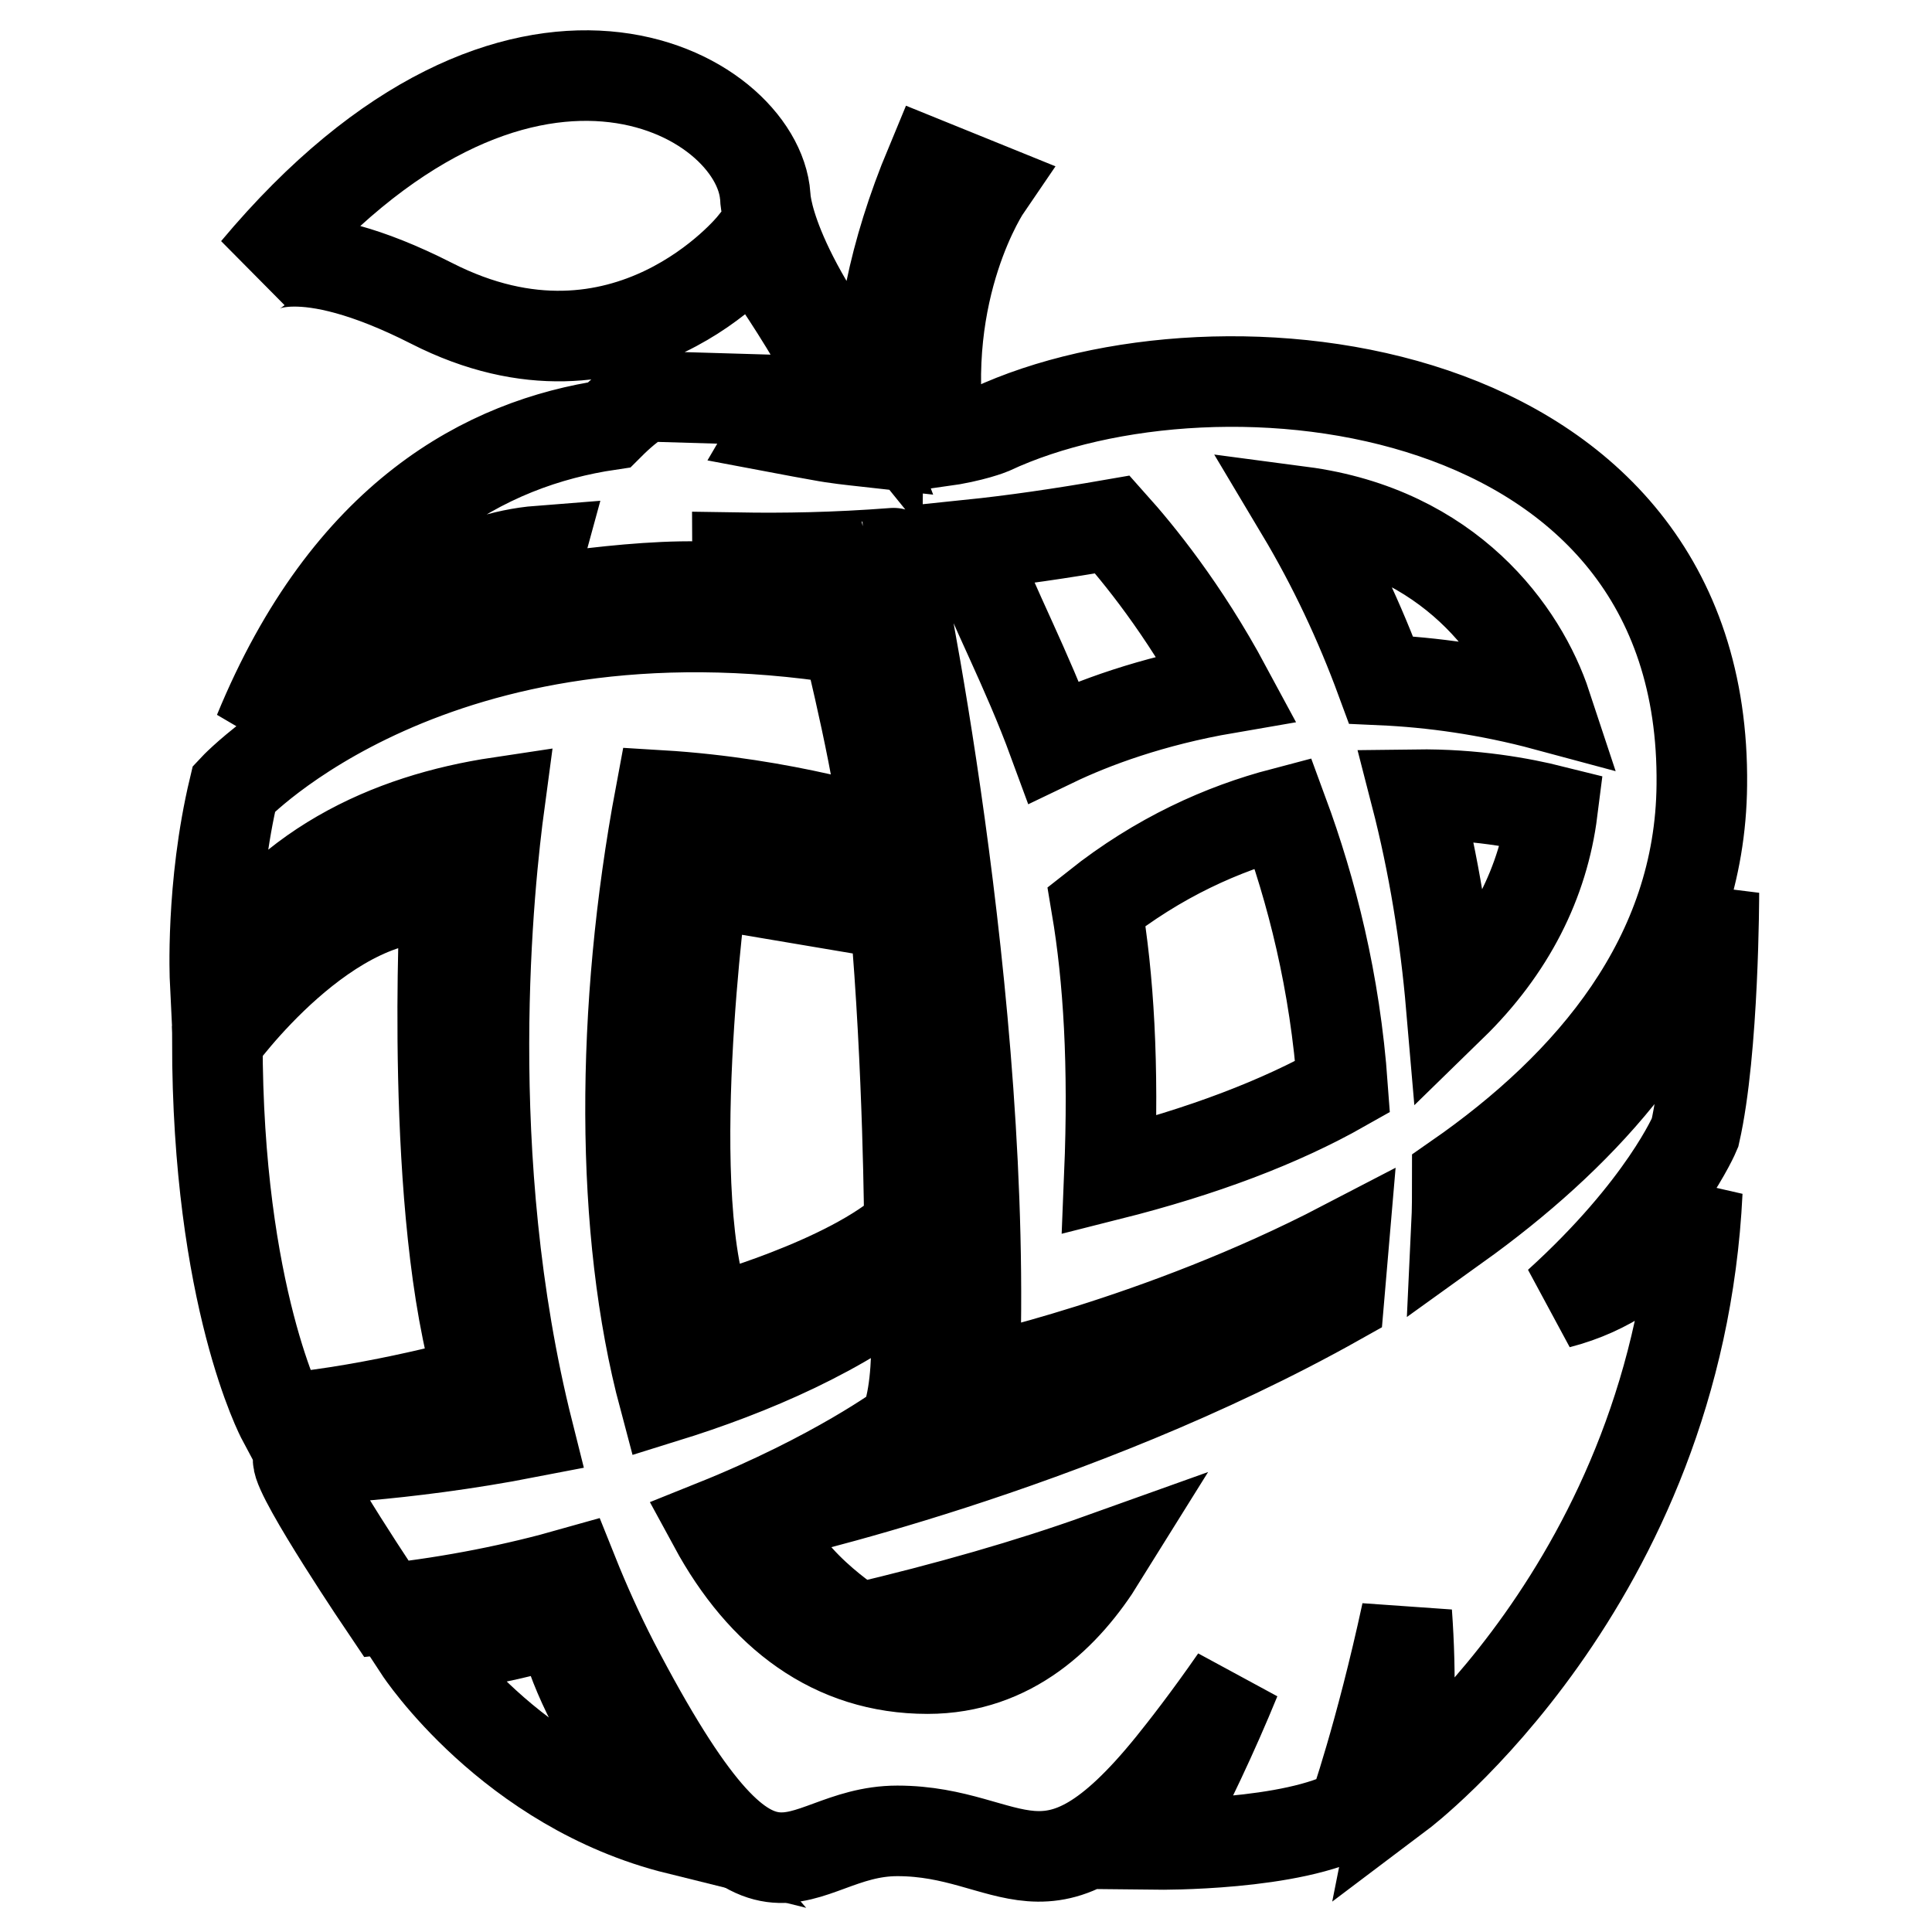 <?xml version="1.0" encoding="utf-8"?>
<!-- Svg Vector Icons : http://www.onlinewebfonts.com/icon -->
<!DOCTYPE svg PUBLIC "-//W3C//DTD SVG 1.1//EN" "http://www.w3.org/Graphics/SVG/1.1/DTD/svg11.dtd">
<svg version="1.1" xmlns="http://www.w3.org/2000/svg" xmlns:xlink="http://www.w3.org/1999/xlink" x="0px" y="0px" viewBox="0 0 256 256" enable-background="new 0 0 256 256" xml:space="preserve">
<g> <path stroke-width="12" fill-opacity="0" stroke="#000000"  d="M129.1,183c0,0,24.5-5.2,48.9-17.9c-0.2,2.3-0.4,4.7-0.6,7.1c-35.4,19.9-76,28.8-76,28.8 c1.2,7.9,12.3,14.8,12.3,14.8c11.9-2.8,22.7-5.9,32.2-9.3c-4.6,7.4-11.9,14.6-23,14.6c-12.5,0-21.9-7.2-28.3-19 c16.2-6.5,25.2-13.2,25.2-13.2c2.8-6.1,1.2-20.1,1.2-20.1c-9.3,7.6-21.4,12.8-33,16.4c-5.9-22.1-5.8-51.5-0.5-79.8 c16.6,1,29.7,5.3,29.7,5.3c0-6.2-4.9-26-4.9-26c-54.8-8.6-81.3,19.8-81.3,19.8c-3.1,13-2.5,25.4-2.5,25.4 c8.6-14.9,23-21.4,37.7-23.6c-1.4,10.4-5.4,46.9,3.8,83.5c-17,3.3-30.5,3.6-30.5,3.6c0,2.5,11.7,19.8,11.7,19.8 c9-1,17.3-2.7,24.7-4.8c1.6,4,3.4,8,5.4,11.9c20.3,39,23.4,22.3,37.6,22.3c15.4,0,19.7,11.8,36.3-8.7c1.7-2.1,4.9-6.2,8.5-11.4 c-2.9,7.1-6.3,14.3-10.3,21.9c0,0,18,0.2,25.9-4.3c0,0,3.6-10.2,7.1-26.4c0.6,8.3,0.5,17-0.9,24c0,0,36.9-27.8,39.4-79.8 c0,0-4.8,11.3-18.4,14.8c14-12.7,18.1-22.6,18.1-22.6c2.5-11,2.5-31.8,2.5-31.8c-4.5,17.8-17.8,32.4-34.1,44.1 c0.1-2.1,0.1-4.2,0.1-6.3c17.7-12.3,32.2-29.3,32.4-52.1c0.6-54.4-64-61.2-94.2-47.1c0,0-2.4,1-6.7,1.6c-3-20.4,6.1-33.7,6.1-33.7 l-7.4-3c-5,12-6.8,22.2-6.9,31.8C101.4,35.1,101.4,26,101.4,26c-1-13.8-32.7-31.8-67.5,9.8c0,0,5.6-4.6,23.3,4.4 c25.7,13.1,42.5-7.7,42.5-7.7s10.4,14,14.9,26c-1.8-0.2-3.8-0.4-5.9-0.8c-1.6-0.3-3.4-0.6-5.5-1c0.7-1.2,1.6-2.3,2.5-3.6l-20.3-0.6 c-1.8,1.1-3.3,2.4-4.7,3.8c-16.2,2.4-34.6,12-46.4,40.7c0,0,17.9-22.5,37.2-24C70.4,77,70,79.8,70,79.8s19.7-3.4,28.3-1.5 c0,0-0.6-1.6-0.6-4.4c6.2,0.1,12.9,0,20.7-0.6C118.5,73.2,131.1,132.7,129.1,183L129.1,183z M145.3,120.1 c8.2-6.5,16.7-10.3,24.7-12.4c3.8,10.3,6.9,22.4,7.9,36.3c-8.3,4.7-18.6,8.6-30.9,11.7C147.6,141.1,146.9,129.6,145.3,120.1z  M187.6,105.3c7.7-0.1,14.1,1.1,18.1,2.1c-1.2,9.5-5.6,18.3-13.4,25.9C191.5,124,190,114.6,187.6,105.3L187.6,105.3z M204.9,93.5 c-7.8-2.1-15.2-3.1-21.9-3.4c-2.8-7.6-6.3-15.1-10.6-22.3C192.1,70.4,201.7,83.8,204.9,93.5z M147.4,69.5 c3.4,3.8,9.4,11.1,15.1,21.7c-9.9,1.7-17.7,4.6-22.9,7.1c-3.6-9.8-7.8-17.5-11.1-26.1C134.3,71.6,140.5,70.7,147.4,69.5L147.4,69.5 z"/> <path stroke-width="12" fill-opacity="0" stroke="#000000"  d="M59,119c-15.4-1.8-30.2,18.9-30.2,18.9c0,34,8.6,50.1,8.6,50.1c12.9-1.2,26.2-5,26.2-5 C56.8,160.8,59,119,59,119z M94,175c0,0,18.5-5,26.5-12.4c0,0-0.1-21-1.9-41.4l-25.5-4.3C93.1,116.8,87.3,159.5,94,175L94,175z  M55.6,218.6c0,0,12,18.3,34.2,23.8c0,0-12.9-14.8-15.4-27.8C74.3,214.6,68.8,217,55.6,218.6z"/></g>
</svg>